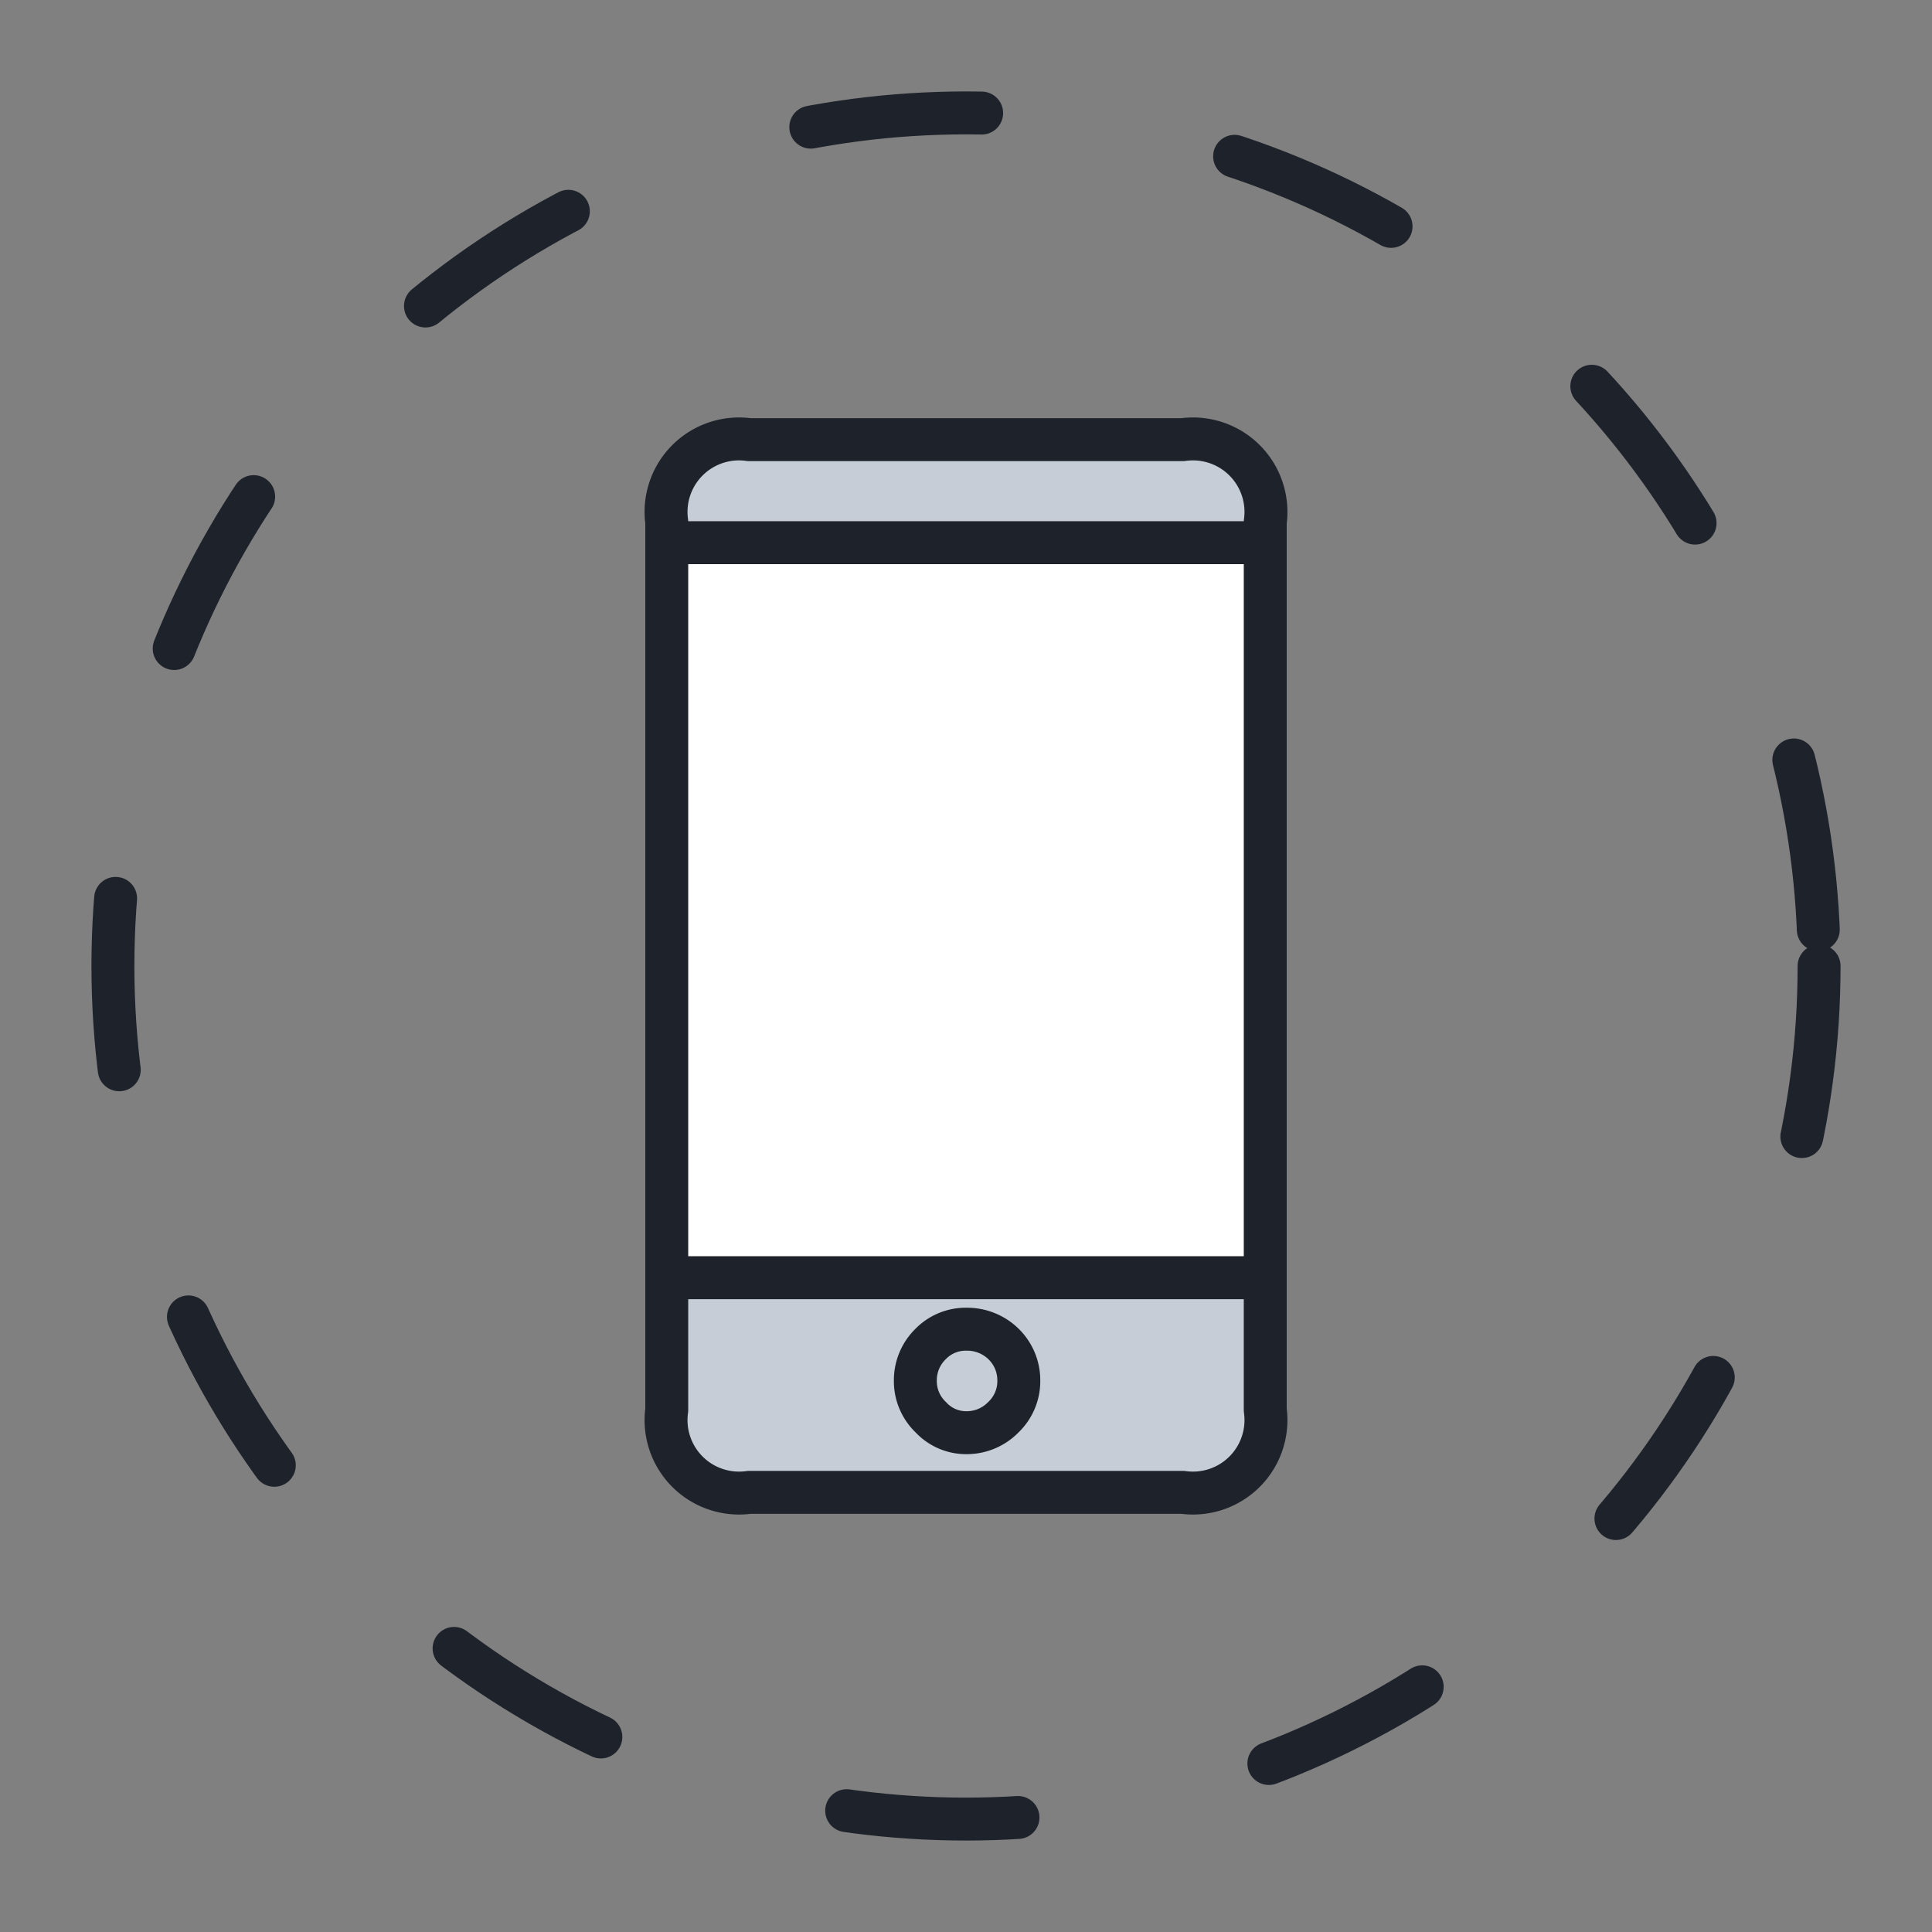 <svg xmlns="http://www.w3.org/2000/svg" width="45" height="45" viewBox="0 0 45 45"><rect x="0" y="0" width="45" height="45" fill="#808080" stroke="none"/><defs><style>.a,.d{fill:none;}.a,.c,.d{stroke:#1e222a;stroke-linecap:round;stroke-linejoin:round;}.a{stroke-dasharray:4 6;}.b{fill:#fff;}.c{fill:#c7cdd7;}.c,.d{fill-rule:evenodd;}</style></defs><circle class="a" cx="22.5" cy="22.5" r="19.87"/><rect class="b" x="15.53" y="12.64" width="13.94" height="16.76"/><path class="c" d="M15.53,12.64H29.47v-.48a1.7,1.7,0,0,0-1.92-1.92H17.45a1.7,1.7,0,0,0-1.92,1.92v17.6m13.94,0H15.53v3.08a1.7,1.7,0,0,0,1.92,1.92h10.1a1.7,1.7,0,0,0,1.92-1.92V12.64"/><path class="d" d="M21.68,31.3a1.14,1.14,0,0,1,.84-.34,1.21,1.21,0,0,1,.85.34,1.18,1.18,0,0,1,.36.86,1.16,1.16,0,0,1-.36.85,1.19,1.19,0,0,1-.85.36,1.12,1.12,0,0,1-.84-.36,1.16,1.16,0,0,1-.36-.85A1.18,1.18,0,0,1,21.68,31.3Z"/></svg>